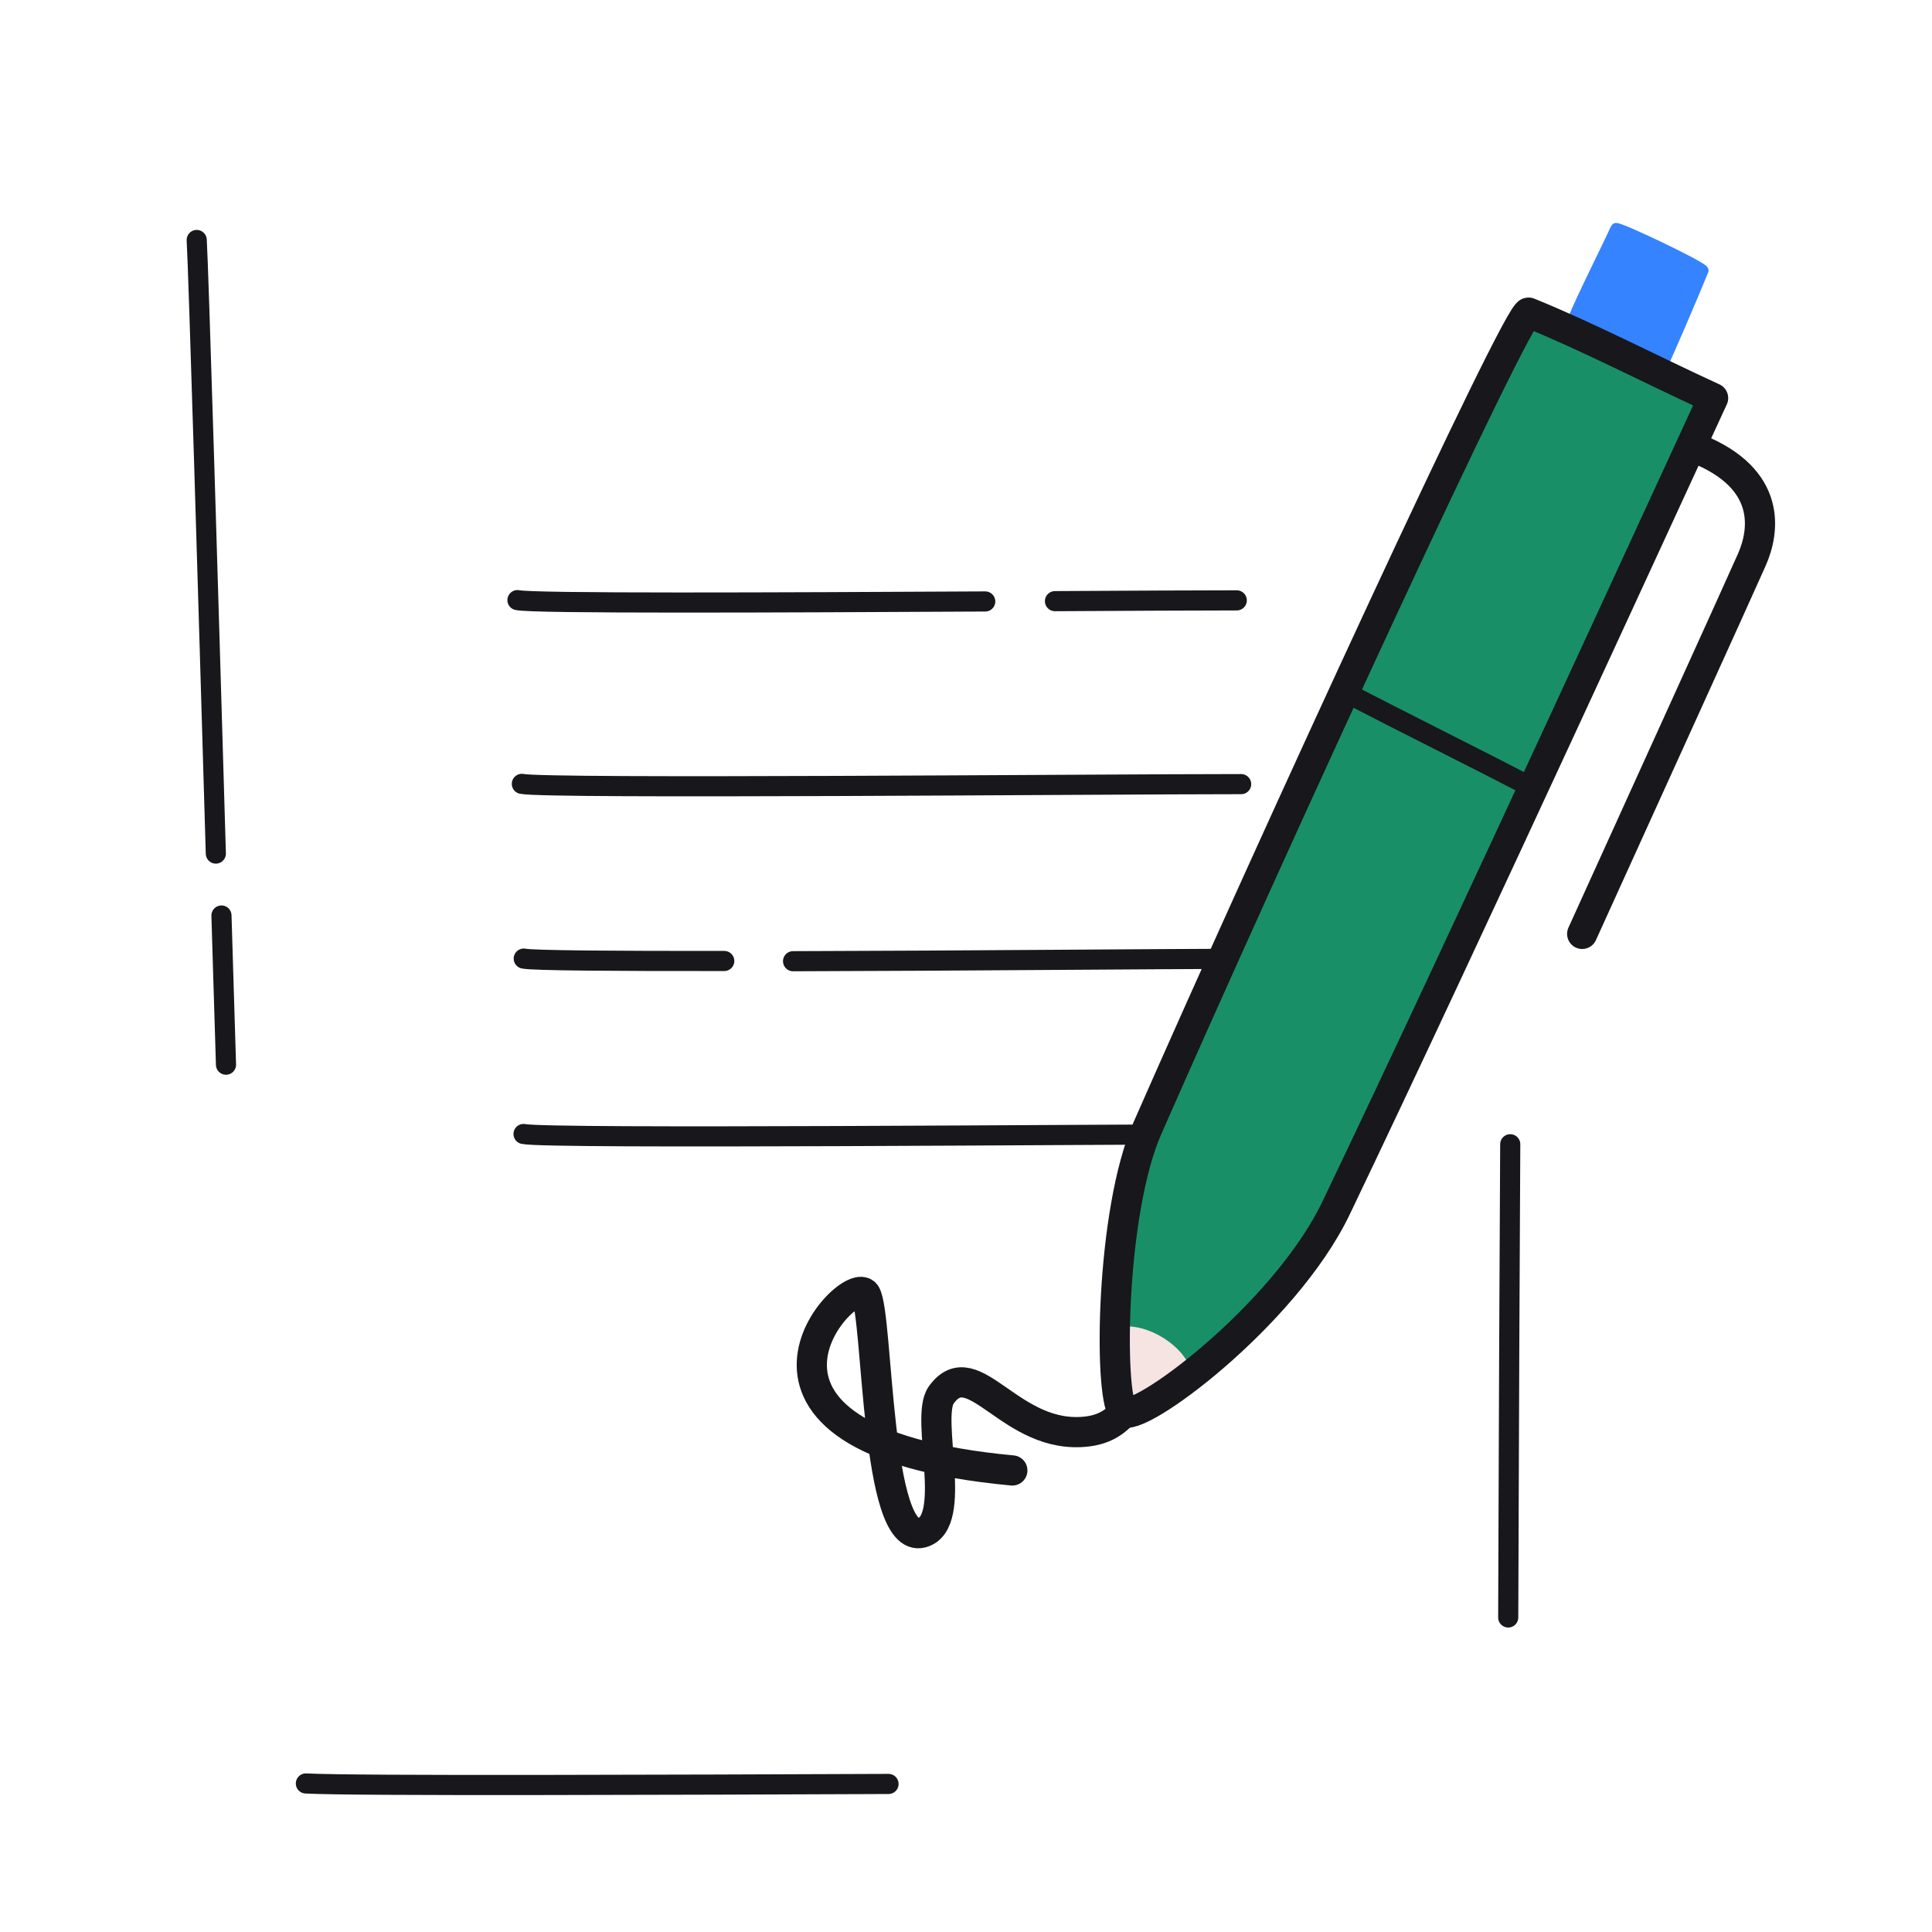 <svg xmlns="http://www.w3.org/2000/svg" width="192" height="192" style="width:100%;height:100%;transform:translate3d(0,0,0);content-visibility:visible" viewBox="0 0 192 192"><defs><clipPath id="i"><path d="M0 0h192v192H0z"/></clipPath><clipPath id="m"><path d="M0 0h192v192H0z"/></clipPath><clipPath id="f"><path d="M0 0h192v192H0z"/></clipPath><clipPath id="n"><path d="M0 0h192v192H0z"/></clipPath><clipPath id="j"><path d="M0 0h192v192H0z"/></clipPath><clipPath id="h"><path d="M0 0h192v192H0z"/></clipPath><clipPath id="l"><path d="M0 0h192v192H0z"/></clipPath><filter id="a" width="100%" height="100%" x="0%" y="0%" filterUnits="objectBoundingBox"><feComponentTransfer in="SourceGraphic"><feFuncA tableValues="1.0 0.0" type="table"/></feComponentTransfer></filter><filter id="c" width="100%" height="100%" x="0%" y="0%" filterUnits="objectBoundingBox"><feComponentTransfer in="SourceGraphic"><feFuncA tableValues="1.0 0.0" type="table"/></feComponentTransfer></filter><mask id="o" mask-type="alpha" maskUnits="userSpaceOnUse"><g filter="url(#a)"><path fill="#fff" d="M0 0h192v192H0z" opacity="0"/><use xmlns:ns1="http://www.w3.org/1999/xlink" ns1:href="#b"/></g></mask><mask id="k" mask-type="alpha" maskUnits="userSpaceOnUse"><g filter="url(#c)"><path fill="#fff" d="M0 0h192v192H0z" opacity="0"/><use xmlns:ns2="http://www.w3.org/1999/xlink" ns2:href="#e"/></g></mask><g id="b" clip-path="url(#f)" style="display:none"><path style="display:none"/><path style="display:none"/><path fill-opacity="0" stroke-linecap="round" stroke-linejoin="round" class="primary" style="display:none"/></g><g id="e" fill="red" clip-path="url(#h)" style="display:block"><path d="M164.928 37.038c.896-1.967 3.254-7.408 4.366-10.158.123-.304-8.609-4.484-8.731-4.214-.841 1.868-3.294 6.706-4.325 9.206" style="display:block"/><path d="M132.779 120.047c12.887-26.894 35.159-75.532 37.467-80.487-6.426-2.953-12.412-6.087-18.331-8.49-.99-.403-25.207 52.204-37.884 81.038-3.662 8.332-2.438 28.157-2.438 28.157s16.024-9.447 21.186-20.218" style="display:block"/></g></defs><g clip-path="url(#i)"><g clip-path="url(#j)" style="display:block"><g mask="url(#k)" style="display:block"><g clip-path="url(#l)" transform="translate(-10 1)"><g style="display:block"><path fill="#3583FF" d="M121.938 19.975 116 45.751s33.675 19.622 33.518 6.628-13.624-28.979-23.779-31.946c-1.337-.391-2.617-.555-3.801-.458" class="secondary"/><path fill="none" stroke="#3583FF" stroke-linecap="round" stroke-linejoin="round" d="M121.938 19.975 116 45.751s33.675 19.622 33.518 6.628-13.624-28.979-23.779-31.946c-1.337-.391-2.617-.555-3.801-.458" class="secondary"/></g><g style="display:block"><path fill="#A1CCFA" d="M43.086 20.838c-.023.814 3.003 143.354 3.233 144.101.143.465 102.445.129 102.512-.846.034-.501.109-18.469.17-41.504.06-22.49.107-49.811.09-70.424-.012-14.563-16.033-9.076-19.295-11.996-2.567-2.296 3.281-19.672-8.085-19.726-31.429-.152-78.611-.086-78.625.395" class="quaternary"/><path fill="none" stroke="#17171C" stroke-linecap="round" stroke-linejoin="round" stroke-width="3" d="M43.086 20.838c-.023.814 3.003 143.354 3.233 144.101.143.465 102.445.129 102.512-.846.034-.501.109-18.469.17-41.504.06-22.49.107-49.811.09-70.424-.012-14.563-16.033-9.076-19.295-11.996-2.567-2.296 3.281-19.672-8.085-19.726-31.429-.152-78.611-.086-78.625.395" class="primary"/></g></g></g><path fill="none" stroke="#17171C" stroke-linecap="round" stroke-linejoin="round" stroke-width="2" d="M29.161-.03C8.071.052-23.963.181-28.742-.078" class="primary" style="display:block" transform="translate(59.14 177.317)"/><path fill="none" stroke="#17171C" stroke-linecap="round" stroke-linejoin="round" stroke-width="2" d="M.366 19.681c-.736-25.123-1.718-58.07-1.9-60.977m2.91 81.957c-.209-6.522-.431-14.425-.45-14.824" class="primary" style="display:block" transform="translate(21.083 65.146)"/><path fill="none" stroke="#17171C" stroke-linecap="round" stroke-linejoin="round" stroke-width="2" d="M-.059 2.133c.056-18.018.143-37.082.201-47.027" class="primary" style="display:block" transform="translate(149.944 158.609)"/><path fill="none" stroke="#17171C" stroke-linecap="round" stroke-linejoin="round" stroke-width="2" d="M29.161-.03C8.071.052-23.963.181-28.742-.078" class="primary" style="display:none" transform="translate(59.14 177.317)"/><path fill="none" stroke="#17171C" stroke-linecap="round" stroke-linejoin="round" stroke-width="2" d="M.366 19.681c-.736-25.123-1.718-58.07-1.9-60.977m2.91 81.957c-.209-6.522-.431-14.425-.45-14.824" class="primary" style="display:none" transform="translate(21.083 65.146)"/><path fill="none" stroke="#17171C" stroke-linecap="round" stroke-linejoin="round" stroke-width="2" d="M-.059 2.133c.056-18.018.143-37.082.201-47.027" class="primary" style="display:none" transform="translate(149.944 158.609)"/><path fill="none" stroke="#17171C" stroke-linecap="round" stroke-linejoin="round" stroke-width="2" d="M35.865-8.361c-14.165 0-69.111.496-71.483-.025m71.653 34.82c-14.165 0-69.112.496-71.484-.025m70.878-53.031c-3.745 0-10.343.035-18.066.077m-6.931.031c-20.81.11-44.885.22-46.487-.133m72.11 35.65c-8.032 0-27.483.192-44.72.235m-6.839-.023c-10.753.011-19.035-.042-19.925-.237" class="primary" style="display:block" transform="translate(87.479 86.286)"/><path fill="none" stroke="#17171C" stroke-linecap="round" stroke-linejoin="round" stroke-width="3" d="M17.409-4.184c-2.88.695-2.67 5.478-7.41 6.062-7.657.943-11.333-8.123-14.552-3.611C-6.183.552-2.776 10.92-6.465 11.94c-4.639 1.283-4.323-21.613-5.594-23.696-1.474-2.415-17.634 14.514 14.58 17.511" class="primary" style="display:none" transform="translate(98.084 140.377)"/><path fill="none" stroke="#17171C" stroke-linecap="round" stroke-linejoin="round" stroke-width="3" d="M17.409-4.184c-2.88.695-2.67 5.478-7.41 6.062-7.657.943-11.333-8.123-14.552-3.611C-6.183.552-2.776 10.92-6.465 11.94c-4.639 1.283-4.323-21.613-5.594-23.696-1.474-2.415-17.634 14.514 14.58 17.511" class="primary" style="display:block" transform="translate(98.084 140.377)"/><path fill="#198F67" d="M132.779 120.047c12.887-26.894 35.159-75.532 37.467-80.487-6.426-2.953-12.412-6.087-18.331-8.49-.99-.403-25.207 52.204-37.884 81.038-3.662 8.332-3.839 26.413-2.438 28.157 1.187 1.478 16.024-9.447 21.186-20.218" class="quinary" style="display:block"/><g style="display:block"><path fill="none" stroke="#3583FF" stroke-linecap="round" stroke-linejoin="round" d="M164.928 37.038c.896-1.967 3.254-7.408 4.366-10.158.123-.304-8.609-4.484-8.731-4.214-.841 1.868-3.294 6.706-4.325 9.206" class="secondary"/><path fill="#3583FF" d="M164.928 37.038c.896-1.967 3.254-7.408 4.366-10.158.123-.304-8.609-4.484-8.731-4.214-.841 1.868-3.294 6.706-4.325 9.206" class="secondary"/></g><path fill="none" stroke="#17171C" stroke-linecap="round" stroke-linejoin="round" stroke-width="3" d="M-8.836 24.101c5.209-11.483 15.23-33.5 16.863-37.191 1.247-2.82 2.039-8-5.397-11.011" class="primary" style="display:block" transform="translate(166.071 68.708)"/><path fill="none" stroke="#17171C" stroke-linecap="round" stroke-linejoin="round" stroke-width="2" d="M4.757 8.558C2.347 4.133-2.514-4.436-4.757-8.558" class="primary" style="display:block" transform="rotate(-33.908 192.315 -197.97)"/><g style="display:block"><path fill="none" stroke="#F5E4E2" stroke-linecap="round" stroke-linejoin="round" d="M111.5 140.374c-.016-.127 6.426-3.847 6.393-3.972-.61-2.32-4.035-4.35-6.308-4.061q-.238.03-.457.095z" class="tertiary"/><path fill="#F5E4E2" d="M111.5 140.374c-.016-.127 6.426-3.847 6.393-3.972-.61-2.32-4.035-4.35-6.308-4.061q-.238.03-.457.095z" class="tertiary"/></g><path fill="none" stroke="#17171C" stroke-linecap="round" stroke-linejoin="round" stroke-width="3" d="M-7.735 34.313C5.152 7.419 27.424-41.219 29.732-46.174c-6.426-2.953-12.412-6.087-18.331-8.49-.99-.403-25.207 52.204-37.884 81.038-3.662 8.332-3.839 26.413-2.438 28.157 1.187 1.478 16.024-9.447 21.186-20.218" class="primary" style="display:block" transform="translate(140.514 85.734)"/></g><g clip-path="url(#m)" style="display:none"><g clip-path="url(#n)" mask="url(#o)" style="display:none"><g style="display:none"><path class="secondary"/><path fill="none" class="secondary"/></g><g style="display:none"><path class="quaternary"/><path fill="none" class="primary"/></g><path fill="none" class="primary" style="display:none"/><path fill="none" class="primary" style="display:none"/><path fill="none" class="primary" style="display:none"/><path fill="none" class="primary" style="display:none"/><path fill="none" class="primary" style="display:none"/><path fill="none" class="primary" style="display:none"/><path fill="none" class="primary" style="display:none"/><path fill="none" class="primary" style="display:none"/><path fill="none" class="primary" style="display:none"/><path fill="none" class="primary" style="display:none"/></g><path fill="none" class="primary" style="display:none"/><path class="quinary" style="display:none"/><g style="display:none"><path class="tertiary"/><path fill="none" class="tertiary"/></g><g style="display:none"><path fill="none" class="secondary"/><path class="secondary"/></g><path fill="none" class="primary" style="display:none"/><path fill="none" class="primary" style="display:none"/><path fill="none" class="primary" style="display:none"/><path fill="none" class="primary" style="display:none"/></g></g></svg>
